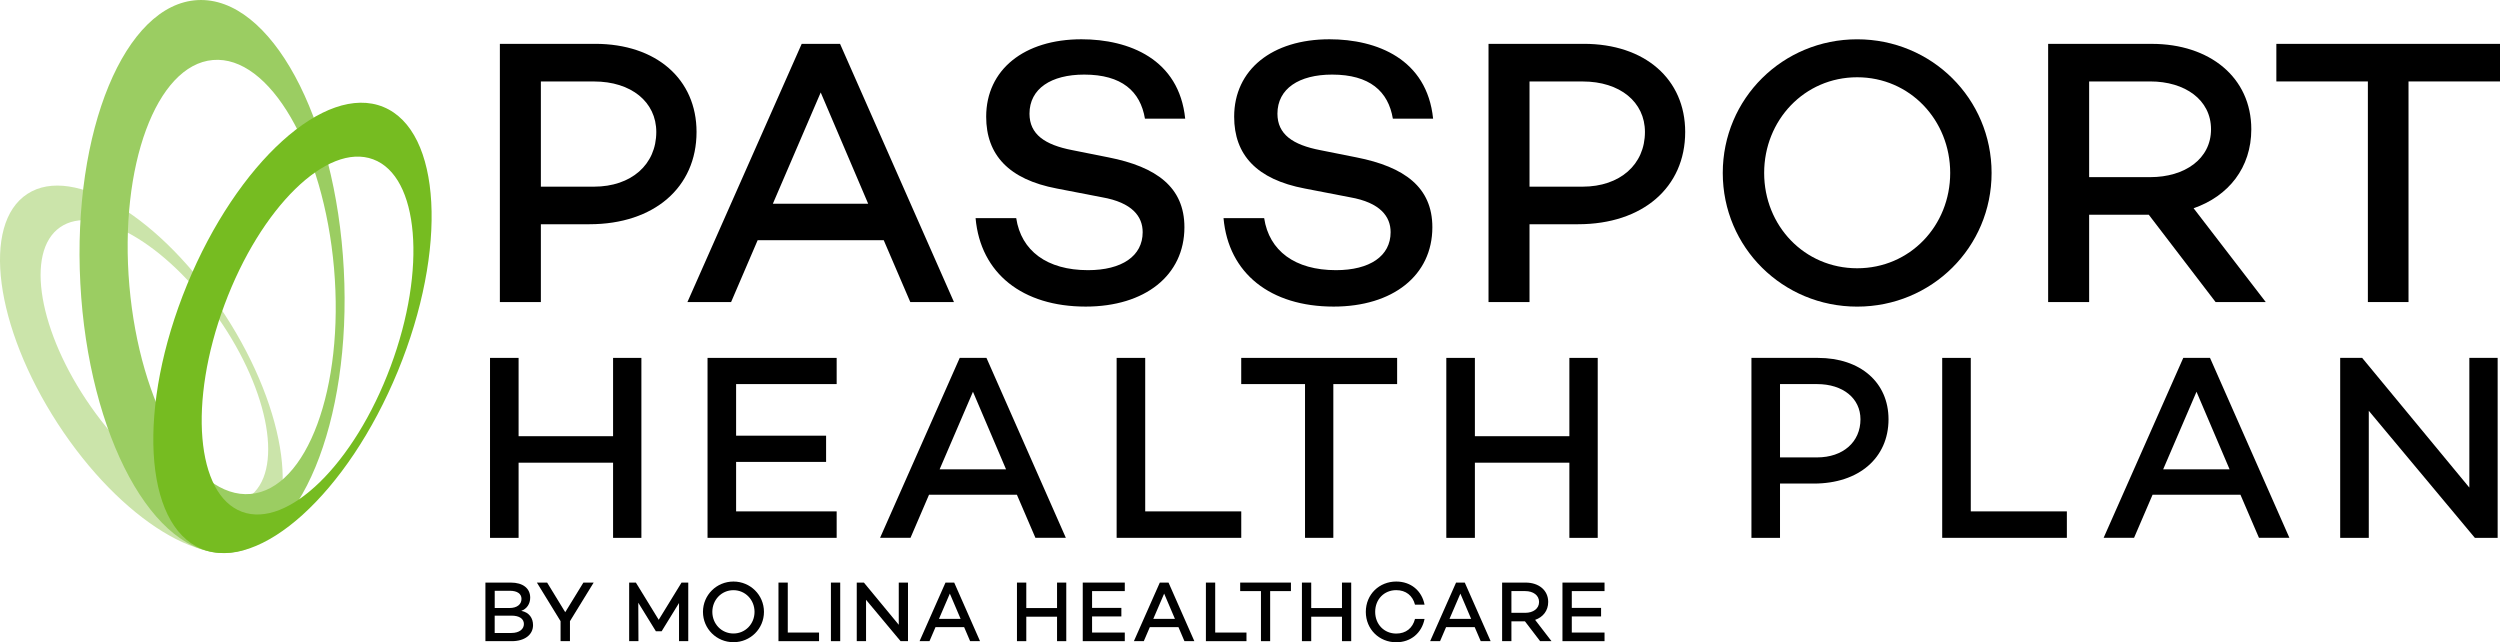 <?xml version="1.0" encoding="utf-8"?>
<!-- Generator: Adobe Illustrator 25.2.3, SVG Export Plug-In . SVG Version: 6.00 Build 0)  -->
<svg version="1.1" id="Layer_1" xmlns="http://www.w3.org/2000/svg" xmlns:xlink="http://www.w3.org/1999/xlink" x="0px" y="0px"
	 viewBox="0 0 766.5 196.92" style="enable-background:new 0 0 766.5 196.92;" xml:space="preserve">
<style type="text/css">
	.st0{fill:#CBE4AA;}
	.st1{fill:#9BCD62;}
	.st2{fill:#76BC21;}
</style>
<path d="M213.56,40.46c0,17-13.04,28.29-32.83,28.29h-14.9v23.87h-12.57V13.44h29.22C201.22,13.44,213.56,24.27,213.56,40.46
	 M201.22,40.46c0-9.2-7.68-15.48-19.09-15.48h-16.3v32.25h16.3C193.54,57.22,201.22,50.47,201.22,40.46"/>
<path d="M270.95,73.64H232.3l-8.15,18.98h-13.39l35.04-79.17h11.76l34.93,79.17H279.1L270.95,73.64z M266.18,62.46l-14.55-34.11
	l-14.67,34.11H266.18z"/>
<path d="M363.38,36.38h-12.34c-1.4-8.38-7.1-13.51-18.63-13.51c-10.13,0-16.77,4.31-16.77,11.99c0,6.29,4.66,9.55,13.16,11.18
	l11.06,2.21c14.79,2.91,23.28,9.2,23.28,21.42c0,14.78-12.11,24.33-30.27,24.33c-19.33,0-32.25-10.13-33.76-27.12h12.46
	c1.51,10.01,9.43,15.95,22.01,15.95c10.36,0,16.76-4.31,16.76-11.64c0-4.78-3.15-9.08-12.46-10.71l-13.86-2.68
	c-14.78-2.8-21.66-10.36-21.66-22.01c0-14.43,11.64-23.75,29.22-23.75C346.15,12.05,361.52,18.1,363.38,36.38"/>
<path d="M439.39,36.38h-12.34c-1.4-8.38-7.1-13.51-18.63-13.51c-10.13,0-16.76,4.31-16.76,11.99c0,6.29,4.66,9.55,13.16,11.18
	l11.06,2.21c14.78,2.91,23.28,9.2,23.28,21.42c0,14.78-12.11,24.33-30.27,24.33c-19.33,0-32.25-10.13-33.76-27.12h12.46
	c1.51,10.01,9.43,15.95,22.01,15.95c10.36,0,16.76-4.31,16.76-11.64c0-4.78-3.14-9.08-12.45-10.71l-13.86-2.68
	c-14.79-2.8-21.66-10.36-21.66-22.01c0-14.43,11.64-23.75,29.22-23.75C422.16,12.05,437.53,18.1,439.39,36.38"/>
<path d="M516.68,40.46c0,17-13.04,28.29-32.83,28.29h-14.9v23.87h-12.57V13.44h29.22C504.34,13.44,516.68,24.27,516.68,40.46
	 M504.34,40.46c0-9.2-7.68-15.48-19.09-15.48h-16.3v32.25h16.3C496.66,57.22,504.34,50.47,504.34,40.46"/>
<path d="M610.62,53.03c0,22.82-18.39,40.98-41.21,40.98c-22.82,0-41.21-18.16-41.21-40.98c0-22.82,18.39-40.98,41.21-40.98
	C592.23,12.05,610.62,30.21,610.62,53.03 M597.93,53.03c0-16.18-12.34-29.34-28.52-29.34c-16.18,0-28.52,13.16-28.52,29.34
	c0,16.18,12.34,29.22,28.52,29.22C585.6,82.25,597.93,69.21,597.93,53.03"/>
<path d="M658.81,65.83h-18.28v26.78h-12.57V13.45h31.78c17.7,0,30.51,10.24,30.51,26.19c0,11.76-6.98,20.49-17.69,24.21l22.12,28.76
	H679.3L658.81,65.83z M640.53,54.31h18.74c10.59,0,18.63-5.59,18.63-14.67c0-9.08-8.04-14.67-18.63-14.67h-18.74V54.31z"/>
<polygon points="766.5,24.97 738.45,24.97 738.45,92.61 725.99,92.61 725.99,24.97 697.93,24.97 697.93,13.45 766.5,13.45 "/>
<polygon points="196.65,109.73 196.65,164.91 187.97,164.91 187.97,141.86 159,141.86 159,164.91 150.24,164.91 150.24,109.73 
	159,109.73 159,133.74 187.97,133.74 187.97,109.73 "/>
<polygon points="225.69,117.76 225.69,133.58 253.28,133.58 253.28,141.62 225.69,141.62 225.69,156.79 256.52,156.79 256.52,164.9 
	216.93,164.9 216.93,109.73 256.52,109.73 256.52,117.76 "/>
<path d="M311.78,151.68h-26.94l-5.68,13.22h-9.33l24.42-55.17h8.2l24.34,55.17h-9.33L311.78,151.68z M308.45,143.89l-10.14-23.78
	l-10.22,23.78H308.45z"/>
<polygon points="380.57,156.79 380.57,164.9 342.36,164.9 342.36,109.73 351.12,109.73 351.12,156.79 "/>
<polygon points="428.36,117.76 408.8,117.76 408.8,164.9 400.12,164.9 400.12,117.76 380.56,117.76 380.56,109.73 428.36,109.73 "/>
<polygon points="489.86,109.73 489.86,164.91 481.17,164.91 481.17,141.86 452.2,141.86 452.2,164.91 443.44,164.91 443.44,109.73 
	452.2,109.73 452.2,133.74 481.17,133.74 481.17,109.73 "/>
<path d="M579.02,128.55c0,11.84-9.09,19.71-22.88,19.71h-10.39v16.64h-8.76v-55.17h20.37C570.42,109.73,579.02,117.27,579.02,128.55
	 M570.42,128.55c0-6.41-5.35-10.79-13.31-10.79h-11.36v22.48h11.36C565.06,140.24,570.42,135.53,570.42,128.55"/>
<polygon points="633.7,156.79 633.7,164.9 595.48,164.9 595.48,109.73 604.24,109.73 604.24,156.79 "/>
<path d="M686.92,151.68h-26.94l-5.68,13.22h-9.33l24.42-55.17h8.2l24.34,55.17h-9.33L686.92,151.68z M683.59,143.89l-10.14-23.78
	l-10.22,23.78H683.59z"/>
<polygon points="765.78,109.73 765.78,164.91 758.8,164.91 726.27,125.95 726.27,164.91 717.5,164.91 717.5,109.73 724.24,109.73 
	757.1,149.49 757.1,109.73 "/>
<path d="M163.43,191.67c0,2.93-2.54,4.91-6.52,4.91h-8.08v-17.96h7.79c3.72,0,5.94,1.77,5.94,4.62c0,1.88-1.03,3.46-2.74,4.04
	C162.27,187.76,163.43,189.53,163.43,191.67 M151.68,181.13v5.29h4.49c2.4,0,3.72-1.14,3.72-2.81c0-1.56-1.29-2.48-3.59-2.48H151.68
	z M160.63,191.32c0-1.61-1.43-2.56-3.73-2.56h-5.23v5.31h5.12C159.28,194.07,160.63,192.85,160.63,191.32"/>
<polygon points="182.02,178.62 174.75,190.45 174.75,196.58 171.87,196.58 171.87,190.45 164.61,178.62 167.75,178.62 173.3,187.7 
	178.87,178.62 "/>
<polygon points="211.02,196.58 208.19,196.58 208.19,184.88 202.86,193.54 201.09,193.54 195.7,184.8 195.75,196.58 192.9,196.58 
	192.9,178.62 194.96,178.62 201.96,190.03 208.96,178.62 211.02,178.62 "/>
<path d="M234.23,187.6c0,5.18-4.17,9.3-9.35,9.3c-5.18,0-9.35-4.12-9.35-9.3c0-5.17,4.17-9.3,9.35-9.3
	C230.05,178.3,234.23,182.42,234.23,187.6 M231.34,187.6c0-3.67-2.8-6.65-6.47-6.65c-3.67,0-6.47,2.98-6.47,6.65
	c0,3.67,2.8,6.63,6.47,6.63C228.55,194.23,231.34,191.27,231.34,187.6"/>
<polygon points="251.12,193.94 251.12,196.58 238.68,196.58 238.68,178.62 241.53,178.62 241.53,193.94 "/>
<rect x="254.76" y="178.62" width="2.85" height="17.96"/>
<polygon points="278.39,178.62 278.39,196.58 276.12,196.58 265.53,183.9 265.53,196.58 262.68,196.58 262.68,178.62 264.87,178.62 
	275.56,191.56 275.56,178.62 "/>
<path d="M295.6,192.27h-8.77l-1.85,4.31h-3.04l7.95-17.96h2.67l7.92,17.96h-3.04L295.6,192.27z M294.52,189.74l-3.3-7.74l-3.33,7.74
	H294.52z"/>
<polygon points="326.92,178.62 326.92,196.58 324.09,196.58 324.09,189.08 314.66,189.08 314.66,196.58 311.8,196.58 311.8,178.62 
	314.66,178.62 314.66,186.43 324.09,186.43 324.09,178.62 "/>
<polygon points="334.83,181.23 334.83,186.38 343.81,186.38 343.81,189 334.83,189 334.83,193.94 344.86,193.94 344.86,196.58 
	331.97,196.58 331.97,178.62 344.86,178.62 344.86,181.23 "/>
<path d="M361.31,192.27h-8.77l-1.85,4.31h-3.04l7.95-17.96h2.67l7.92,17.96h-3.04L361.31,192.27z M360.23,189.74l-3.3-7.74
	l-3.33,7.74H360.23z"/>
<polygon points="382.17,193.94 382.17,196.58 369.73,196.58 369.73,178.62 372.58,178.62 372.58,193.94 "/>
<polygon points="395.8,181.23 389.43,181.23 389.43,196.58 386.61,196.58 386.61,181.23 380.24,181.23 380.24,178.62 395.8,178.62 
	"/>
<polygon points="414.28,178.62 414.28,196.58 411.45,196.58 411.45,189.08 402.02,189.08 402.02,196.58 399.17,196.58 
	399.17,178.62 402.02,178.62 402.02,186.43 411.45,186.43 411.45,178.62 "/>
<path d="M433.84,189.76h2.93c-0.85,4.31-4.2,7.16-8.69,7.16c-5.18,0-9.32-3.96-9.32-9.32c0-5.39,4.15-9.3,9.32-9.3
	c4.49,0,7.85,2.8,8.69,7.1h-2.93c-0.71-2.78-2.78-4.46-5.76-4.46c-3.67,0-6.45,2.77-6.45,6.65c0,3.86,2.78,6.66,6.45,6.66
	C431.07,194.26,433.13,192.56,433.84,189.76"/>
<path d="M452.14,192.27h-8.77l-1.85,4.31h-3.04l7.95-17.96h2.67l7.93,17.96h-3.04L452.14,192.27z M451.05,189.74l-3.3-7.74
	l-3.33,7.74H451.05z"/>
<path d="M467.55,190.5h-4.15v6.08h-2.85v-17.96h7.21c4.01,0,6.92,2.32,6.92,5.94c0,2.67-1.58,4.65-4.01,5.49l5.02,6.53h-3.49
	L467.55,190.5z M463.4,187.89h4.25c2.41,0,4.23-1.27,4.23-3.33s-1.82-3.33-4.23-3.33h-4.25V187.89z"/>
<polygon points="481.91,181.23 481.91,186.38 490.89,186.38 490.89,189 481.91,189 481.91,193.94 491.95,193.94 491.95,196.58 
	479.05,196.58 479.05,178.62 491.95,178.62 491.95,181.23 "/>
<path class="st0" d="M18.4,69.7c10.77-7.55,32.45,4.86,48.43,27.7c15.98,22.84,20.21,47.45,9.44,55
	c-10.76,7.51-32.44-4.88-48.41-27.72C11.86,101.84,7.64,77.21,18.4,69.7 M17.7,129.87c19.3,29.7,46.43,46.32,60.59,37.11
	c14.16-9.2,9.97-40.74-9.31-70.43C49.68,66.84,22.55,50.23,8.41,59.44C-5.77,68.63-1.59,100.16,17.7,129.87"/>
<path class="st1" d="M65.27,18.4c17.32-1.51,33.94,27.07,37.14,63.83c3.18,36.73-8.28,67.73-25.6,69.22
	c-17.32,1.51-33.94-27.05-37.14-63.8C36.48,50.91,47.95,19.9,65.27,18.4 M24.63,86.88c2.45,46.8,22.52,83.79,44.83,82.63
	c22.3-1.18,38.41-40.06,35.95-86.86C102.97,35.86,82.9-1.14,60.59,0.03C38.28,1.2,22.18,40.08,24.63,86.88"/>
<path class="st2" d="M114.41,48.85c14.08,5.23,16.47,33.67,5.35,63.51c-11.09,29.84-31.51,49.79-45.58,44.55
	c-14.06-5.23-16.47-33.67-5.34-63.5C79.94,63.56,100.34,43.61,114.41,48.85 M57.37,87.25c-15.39,37.4-13.41,73.68,4.4,81.03
	c17.85,7.34,44.79-17.04,60.19-54.44c15.4-37.42,13.44-73.69-4.4-81.04C99.71,25.45,72.78,49.83,57.37,87.25"/>
</svg>
